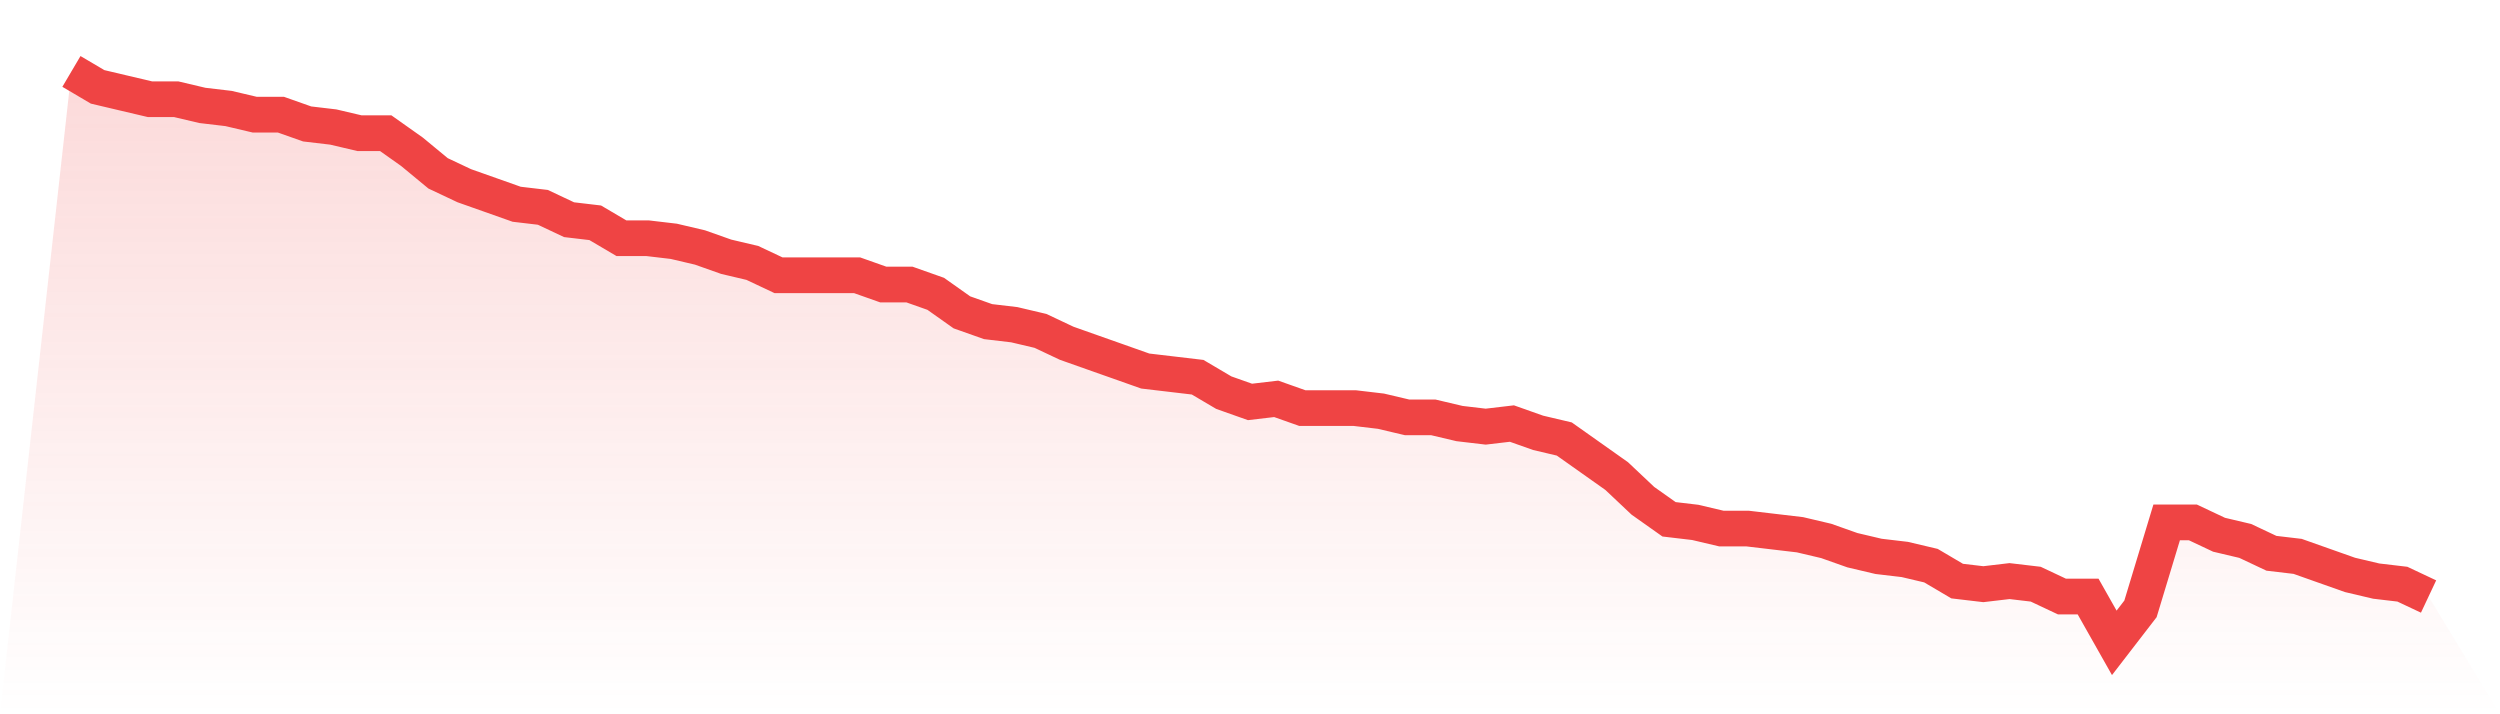 <svg viewBox="0 0 140 40" xmlns="http://www.w3.org/2000/svg">
<defs>
<linearGradient id="gradient" x1="0" x2="0" y1="0" y2="1">
<stop offset="0%" stop-color="#ef4444" stop-opacity="0.2"/>
<stop offset="100%" stop-color="#ef4444" stop-opacity="0"/>
</linearGradient>
</defs>
<path d="M4,4 L4,4 L5.467,4.865 L6.933,5.211 L8.4,5.557 L9.867,5.557 L11.333,5.903 L12.8,6.076 L14.267,6.422 L15.733,6.422 L17.2,6.941 L18.667,7.114 L20.133,7.459 L21.6,7.459 L23.067,8.497 L24.533,9.708 L26,10.4 L27.467,10.919 L28.933,11.438 L30.4,11.611 L31.867,12.303 L33.333,12.476 L34.8,13.341 L36.267,13.341 L37.733,13.514 L39.2,13.859 L40.667,14.378 L42.133,14.724 L43.6,15.416 L45.067,15.416 L46.533,15.416 L48,15.416 L49.467,15.935 L50.933,15.935 L52.4,16.454 L53.867,17.492 L55.333,18.011 L56.8,18.184 L58.267,18.53 L59.733,19.222 L61.2,19.741 L62.667,20.259 L64.133,20.778 L65.6,20.951 L67.067,21.124 L68.533,21.989 L70,22.508 L71.467,22.335 L72.933,22.854 L74.4,22.854 L75.867,22.854 L77.333,23.027 L78.8,23.373 L80.267,23.373 L81.733,23.719 L83.2,23.892 L84.667,23.719 L86.133,24.238 L87.6,24.584 L89.067,25.622 L90.533,26.659 L92,28.043 L93.467,29.081 L94.933,29.254 L96.4,29.6 L97.867,29.6 L99.333,29.773 L100.8,29.946 L102.267,30.292 L103.733,30.811 L105.2,31.157 L106.667,31.33 L108.133,31.676 L109.6,32.541 L111.067,32.714 L112.533,32.541 L114,32.714 L115.467,33.405 L116.933,33.405 L118.4,36 L119.867,34.097 L121.333,29.254 L122.8,29.254 L124.267,29.946 L125.733,30.292 L127.2,30.984 L128.667,31.157 L130.133,31.676 L131.6,32.195 L133.067,32.541 L134.533,32.714 L136,33.405 L140,40 L0,40 z" fill="url(#gradient)"/>
<path d="M4,4 L4,4 L5.467,4.865 L6.933,5.211 L8.4,5.557 L9.867,5.557 L11.333,5.903 L12.8,6.076 L14.267,6.422 L15.733,6.422 L17.2,6.941 L18.667,7.114 L20.133,7.459 L21.6,7.459 L23.067,8.497 L24.533,9.708 L26,10.4 L27.467,10.919 L28.933,11.438 L30.4,11.611 L31.867,12.303 L33.333,12.476 L34.8,13.341 L36.267,13.341 L37.733,13.514 L39.2,13.859 L40.667,14.378 L42.133,14.724 L43.6,15.416 L45.067,15.416 L46.533,15.416 L48,15.416 L49.467,15.935 L50.933,15.935 L52.4,16.454 L53.867,17.492 L55.333,18.011 L56.8,18.184 L58.267,18.53 L59.733,19.222 L61.2,19.741 L62.667,20.259 L64.133,20.778 L65.6,20.951 L67.067,21.124 L68.533,21.989 L70,22.508 L71.467,22.335 L72.933,22.854 L74.4,22.854 L75.867,22.854 L77.333,23.027 L78.8,23.373 L80.267,23.373 L81.733,23.719 L83.2,23.892 L84.667,23.719 L86.133,24.238 L87.6,24.584 L89.067,25.622 L90.533,26.659 L92,28.043 L93.467,29.081 L94.933,29.254 L96.4,29.6 L97.867,29.6 L99.333,29.773 L100.8,29.946 L102.267,30.292 L103.733,30.811 L105.2,31.157 L106.667,31.33 L108.133,31.676 L109.6,32.541 L111.067,32.714 L112.533,32.541 L114,32.714 L115.467,33.405 L116.933,33.405 L118.4,36 L119.867,34.097 L121.333,29.254 L122.8,29.254 L124.267,29.946 L125.733,30.292 L127.2,30.984 L128.667,31.157 L130.133,31.676 L131.6,32.195 L133.067,32.541 L134.533,32.714 L136,33.405" fill="none" stroke="#ef4444" stroke-width="2"/>
</svg>
